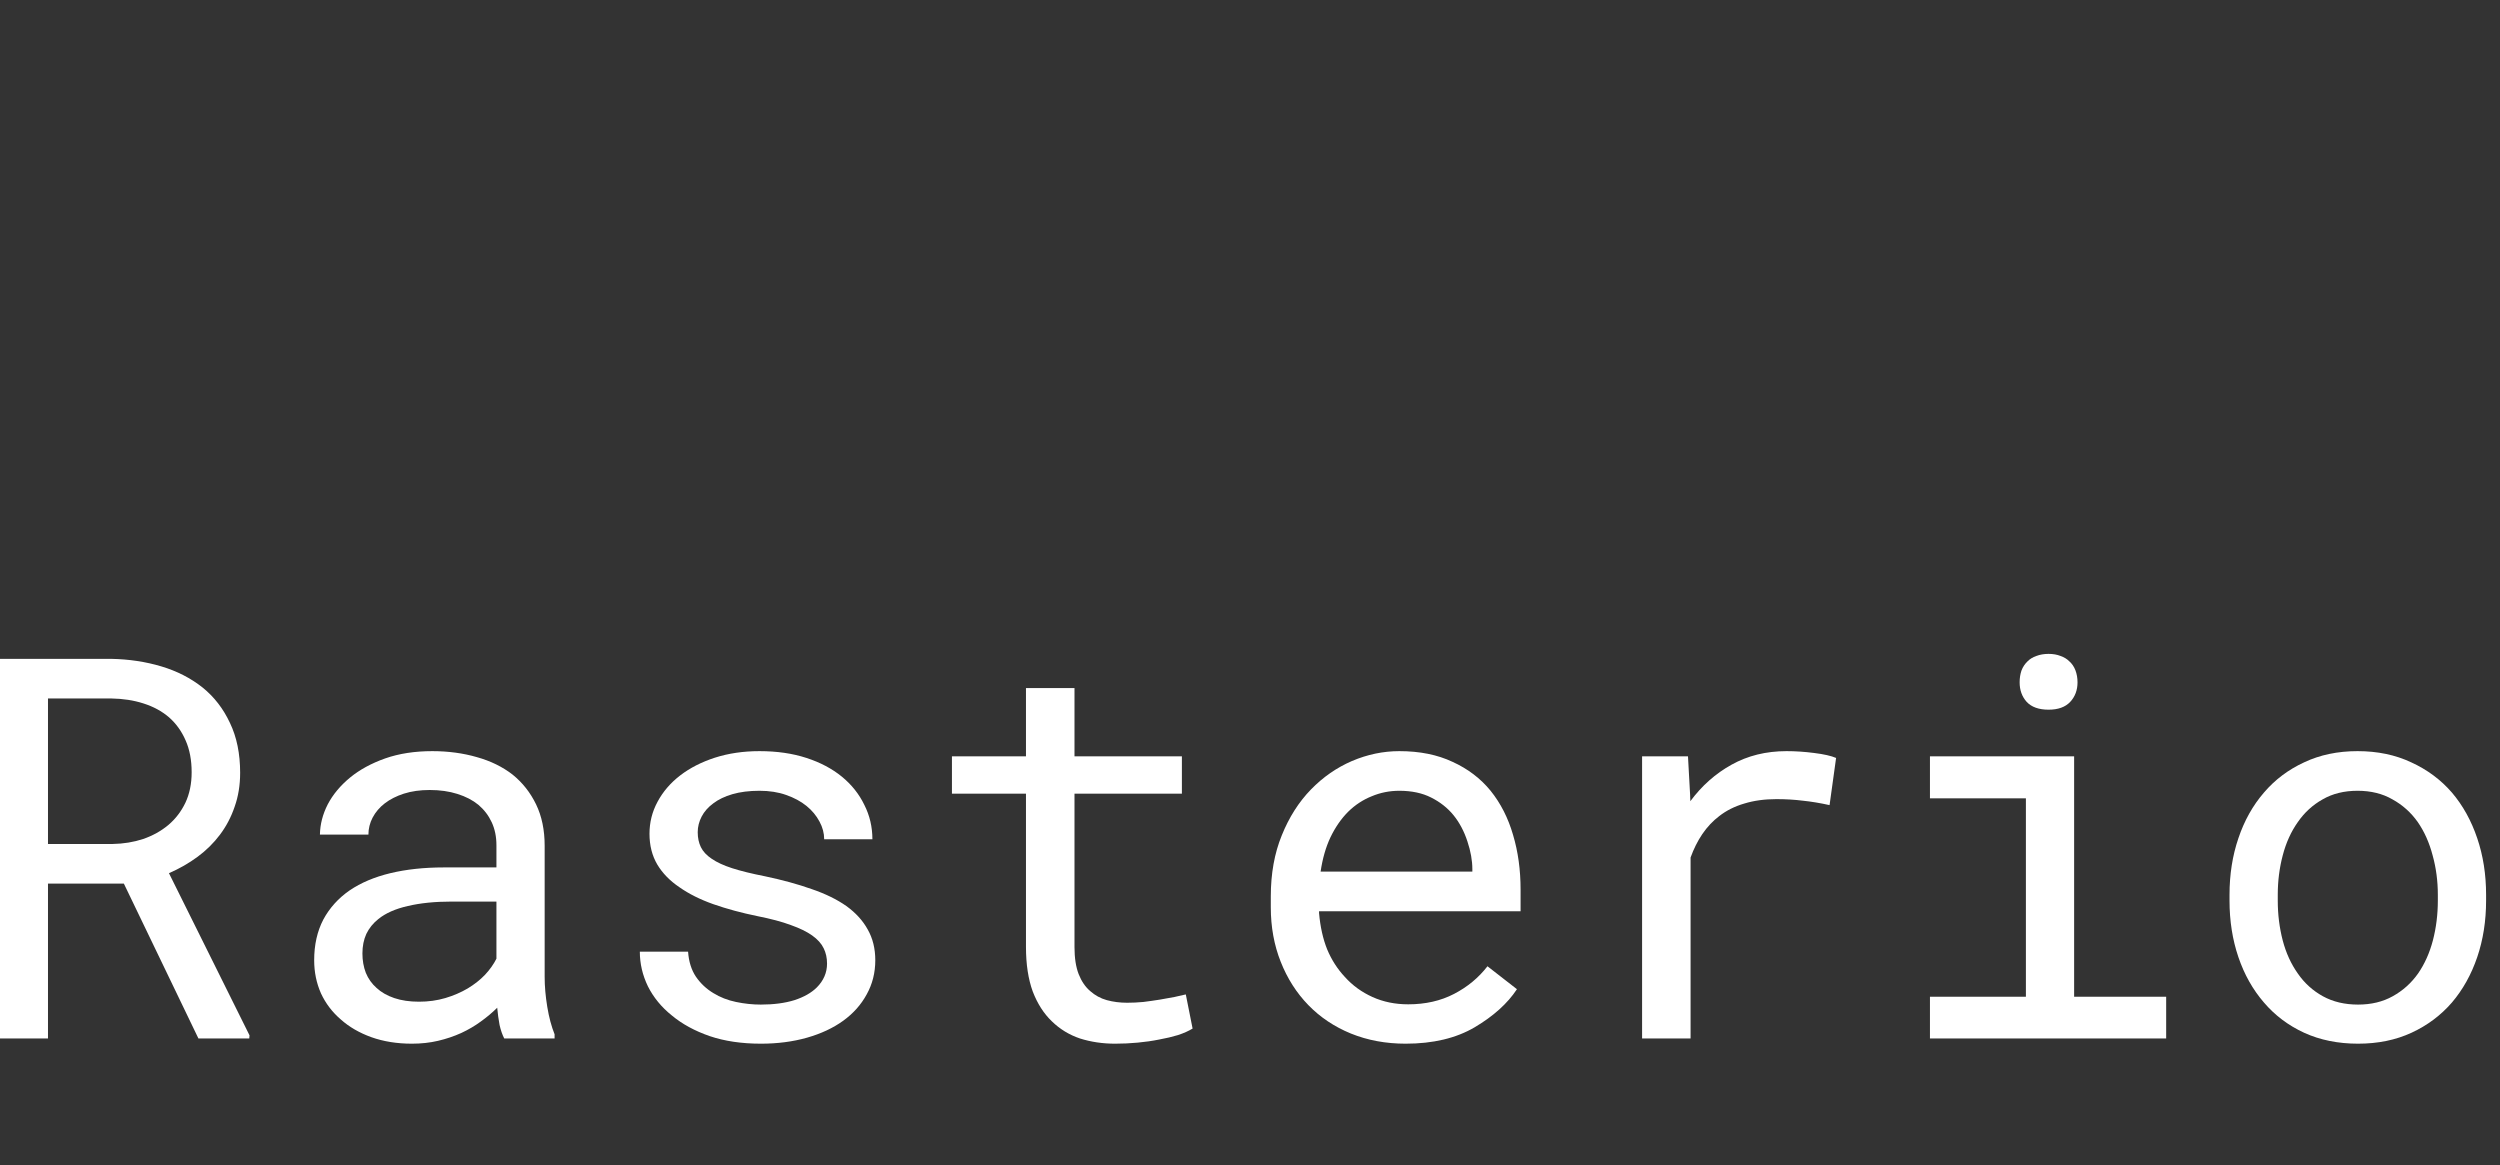<svg width="103" height="48" viewBox="0 0 103 48" fill="none" xmlns="http://www.w3.org/2000/svg">
<rect x="0" y="0" width="103" height="48" fill="#333333" stroke="none"/>
<g clip-path="url(#clip0_1082_2331)">
<path d="M5.103 36.404L8.175 42.785H10.27L10.28 42.656L6.961 35.975C7.391 35.788 7.785 35.563 8.143 35.298C8.501 35.033 8.809 34.728 9.066 34.385C9.324 34.041 9.525 33.658 9.668 33.235C9.818 32.813 9.894 32.347 9.894 31.839C9.894 31.051 9.754 30.367 9.475 29.787C9.202 29.2 8.826 28.713 8.347 28.326C7.86 27.939 7.294 27.649 6.649 27.456C6.005 27.263 5.317 27.159 4.587 27.145H0V42.785H1.977V36.404H5.103ZM1.977 34.772V28.777H4.587C5.067 28.785 5.507 28.852 5.908 28.981C6.316 29.11 6.667 29.3 6.961 29.551C7.255 29.809 7.484 30.127 7.648 30.507C7.813 30.879 7.896 31.316 7.896 31.817C7.896 32.29 7.81 32.709 7.638 33.074C7.466 33.432 7.233 33.737 6.939 33.987C6.639 34.238 6.291 34.431 5.897 34.567C5.504 34.696 5.085 34.764 4.641 34.772H1.977Z" fill="white"/>
<path d="M20.775 42.785H22.849V42.613C22.72 42.291 22.619 41.915 22.548 41.485C22.476 41.048 22.44 40.637 22.44 40.25V34.847C22.44 34.195 22.322 33.626 22.086 33.139C21.85 32.652 21.527 32.243 21.119 31.914C20.704 31.592 20.213 31.352 19.648 31.194C19.082 31.03 18.469 30.947 17.811 30.947C17.087 30.947 16.439 31.047 15.866 31.248C15.3 31.449 14.821 31.71 14.427 32.032C14.026 32.362 13.718 32.73 13.503 33.139C13.295 33.547 13.188 33.962 13.181 34.385H15.179C15.179 34.141 15.236 33.908 15.351 33.687C15.472 33.457 15.641 33.26 15.855 33.096C16.07 32.931 16.332 32.798 16.64 32.698C16.955 32.598 17.309 32.548 17.703 32.548C18.126 32.548 18.505 32.602 18.842 32.709C19.186 32.816 19.476 32.967 19.712 33.16C19.948 33.361 20.131 33.601 20.26 33.88C20.389 34.159 20.453 34.474 20.453 34.825V35.738H18.283C17.474 35.738 16.74 35.817 16.081 35.975C15.429 36.132 14.871 36.368 14.405 36.684C13.94 37.006 13.578 37.407 13.32 37.887C13.07 38.367 12.944 38.925 12.944 39.562C12.944 40.05 13.037 40.504 13.224 40.927C13.417 41.342 13.689 41.7 14.04 42.001C14.384 42.309 14.803 42.552 15.297 42.731C15.798 42.91 16.357 43 16.973 43C17.352 43 17.71 42.961 18.047 42.882C18.384 42.803 18.702 42.696 19.003 42.56C19.297 42.423 19.565 42.266 19.809 42.087C20.059 41.908 20.285 41.718 20.485 41.518C20.507 41.761 20.539 41.997 20.582 42.227C20.632 42.449 20.697 42.635 20.775 42.785ZM17.263 41.27C16.876 41.27 16.536 41.22 16.242 41.12C15.949 41.02 15.705 40.88 15.512 40.701C15.318 40.529 15.171 40.322 15.071 40.078C14.978 39.835 14.932 39.57 14.932 39.283C14.932 38.982 14.985 38.714 15.093 38.477C15.207 38.241 15.372 38.037 15.587 37.865C15.888 37.622 16.292 37.443 16.801 37.328C17.316 37.206 17.918 37.145 18.605 37.145H20.453V39.498C20.338 39.727 20.181 39.949 19.98 40.164C19.78 40.372 19.544 40.558 19.271 40.723C18.992 40.887 18.684 41.02 18.348 41.12C18.011 41.22 17.649 41.27 17.263 41.27Z" fill="white"/>
<path d="M34.074 39.702C34.074 39.888 34.038 40.064 33.967 40.228C33.895 40.393 33.791 40.544 33.655 40.68C33.433 40.902 33.125 41.077 32.731 41.206C32.338 41.328 31.876 41.389 31.346 41.389C31.009 41.389 30.669 41.353 30.325 41.281C29.981 41.21 29.67 41.088 29.391 40.916C29.104 40.744 28.864 40.519 28.671 40.239C28.485 39.96 28.377 39.616 28.349 39.208H26.361C26.361 39.702 26.472 40.178 26.694 40.637C26.924 41.095 27.253 41.496 27.683 41.84C28.105 42.191 28.624 42.474 29.24 42.688C29.856 42.896 30.558 43 31.346 43C32.033 43 32.667 42.918 33.247 42.753C33.827 42.588 34.325 42.355 34.74 42.055C35.156 41.754 35.478 41.392 35.707 40.97C35.943 40.547 36.062 40.078 36.062 39.562C36.062 39.083 35.958 38.66 35.75 38.295C35.55 37.93 35.256 37.607 34.869 37.328C34.482 37.056 34.006 36.823 33.44 36.63C32.875 36.429 32.234 36.254 31.518 36.103C30.973 35.996 30.522 35.885 30.164 35.77C29.813 35.656 29.534 35.527 29.326 35.384C29.111 35.241 28.961 35.079 28.875 34.9C28.789 34.721 28.746 34.517 28.746 34.288C28.746 34.066 28.8 33.851 28.907 33.644C29.015 33.436 29.176 33.253 29.391 33.096C29.598 32.938 29.86 32.813 30.175 32.72C30.497 32.627 30.869 32.58 31.292 32.58C31.7 32.58 32.065 32.637 32.388 32.752C32.717 32.867 32.996 33.017 33.226 33.203C33.455 33.389 33.634 33.604 33.763 33.848C33.892 34.084 33.956 34.328 33.956 34.578H35.943C35.943 34.07 35.832 33.597 35.61 33.16C35.395 32.716 35.088 32.329 34.687 32C34.285 31.671 33.798 31.413 33.226 31.227C32.653 31.04 32.008 30.947 31.292 30.947C30.626 30.947 30.014 31.037 29.455 31.216C28.904 31.395 28.427 31.638 28.026 31.946C27.625 32.254 27.314 32.616 27.092 33.031C26.87 33.44 26.759 33.88 26.759 34.352C26.759 34.832 26.866 35.255 27.081 35.62C27.296 35.978 27.6 36.29 27.994 36.555C28.381 36.827 28.846 37.06 29.391 37.253C29.942 37.446 30.551 37.611 31.217 37.747C31.761 37.855 32.216 37.976 32.581 38.112C32.946 38.241 33.24 38.384 33.462 38.542C33.684 38.7 33.842 38.875 33.935 39.068C34.028 39.255 34.074 39.466 34.074 39.702Z" fill="white"/>
<path d="M44.269 28.348H42.27V31.162H39.22V32.698H42.27V39.015C42.27 39.731 42.364 40.343 42.55 40.852C42.743 41.353 43.005 41.761 43.334 42.076C43.663 42.398 44.05 42.635 44.494 42.785C44.945 42.928 45.429 43 45.944 43C46.252 43 46.56 42.986 46.868 42.957C47.183 42.928 47.48 42.885 47.76 42.828C48.039 42.778 48.297 42.717 48.533 42.645C48.77 42.567 48.97 42.477 49.135 42.377L48.855 40.97C48.734 40.998 48.576 41.034 48.383 41.077C48.197 41.113 47.996 41.149 47.781 41.185C47.559 41.22 47.334 41.253 47.105 41.281C46.875 41.303 46.653 41.313 46.438 41.313C46.145 41.313 45.866 41.278 45.601 41.206C45.343 41.134 45.114 41.009 44.913 40.83C44.713 40.658 44.555 40.425 44.44 40.132C44.326 39.838 44.269 39.466 44.269 39.015V32.698H48.694V31.162H44.269V28.348Z" fill="white"/>
<path d="M57.911 43C59.043 43 59.992 42.774 60.758 42.323C61.531 41.865 62.111 41.342 62.498 40.755L61.284 39.81C60.919 40.282 60.461 40.662 59.909 40.948C59.358 41.235 58.727 41.378 58.019 41.378C57.481 41.378 56.991 41.278 56.547 41.077C56.103 40.877 55.723 40.601 55.408 40.25C55.1 39.921 54.857 39.541 54.678 39.111C54.506 38.682 54.395 38.184 54.345 37.618V37.543H62.648V36.651C62.648 35.842 62.545 35.09 62.337 34.395C62.136 33.701 61.828 33.096 61.413 32.58C60.998 32.072 60.475 31.674 59.845 31.388C59.222 31.094 58.491 30.947 57.653 30.947C56.987 30.947 56.336 31.083 55.698 31.355C55.068 31.628 54.506 32.018 54.012 32.526C53.51 33.042 53.109 33.672 52.809 34.417C52.508 35.155 52.357 35.992 52.357 36.931V37.382C52.357 38.191 52.493 38.94 52.766 39.627C53.038 40.315 53.417 40.909 53.904 41.41C54.391 41.911 54.975 42.302 55.655 42.581C56.343 42.86 57.095 43 57.911 43ZM57.653 32.58C58.162 32.58 58.599 32.673 58.964 32.859C59.336 33.046 59.644 33.289 59.888 33.59C60.131 33.891 60.321 34.249 60.457 34.664C60.593 35.072 60.661 35.455 60.661 35.813V35.91H54.409C54.488 35.373 54.624 34.9 54.817 34.492C55.018 34.077 55.261 33.726 55.548 33.44C55.834 33.16 56.157 32.949 56.515 32.806C56.873 32.655 57.252 32.58 57.653 32.58Z" fill="white"/>
<path d="M73.606 30.947C72.76 30.947 72.005 31.134 71.339 31.506C70.68 31.871 70.114 32.372 69.642 33.01L69.631 32.72L69.545 31.162H67.654V42.785H69.652V35.33C69.781 34.972 69.942 34.65 70.136 34.363C70.336 34.07 70.569 33.823 70.834 33.622C71.128 33.393 71.471 33.221 71.865 33.106C72.259 32.985 72.7 32.924 73.186 32.924C73.566 32.924 73.928 32.945 74.272 32.988C74.622 33.024 74.991 33.085 75.378 33.171L75.647 31.227C75.446 31.141 75.145 31.073 74.744 31.023C74.35 30.972 73.971 30.947 73.606 30.947Z" fill="white"/>
<path d="M79.514 31.162V32.892H83.467V41.066H79.514V42.785H89.246V41.066H85.454V31.162H79.514ZM83.209 28.111C83.209 28.434 83.306 28.702 83.499 28.917C83.7 29.132 84 29.239 84.401 29.239C84.795 29.239 85.092 29.132 85.293 28.917C85.493 28.702 85.594 28.434 85.594 28.111C85.594 27.932 85.565 27.768 85.508 27.617C85.451 27.467 85.365 27.341 85.25 27.241C85.157 27.148 85.039 27.076 84.895 27.026C84.752 26.969 84.588 26.94 84.401 26.94C84.215 26.94 84.047 26.969 83.897 27.026C83.753 27.076 83.635 27.148 83.542 27.241C83.427 27.349 83.341 27.477 83.284 27.628C83.234 27.778 83.209 27.939 83.209 28.111Z" fill="white"/>
<path d="M91.856 36.866V37.102C91.856 37.94 91.978 38.717 92.222 39.434C92.465 40.15 92.816 40.773 93.274 41.303C93.726 41.833 94.277 42.248 94.929 42.549C95.588 42.85 96.329 43 97.152 43C97.969 43 98.703 42.85 99.355 42.549C100.006 42.248 100.561 41.833 101.02 41.303C101.471 40.773 101.818 40.15 102.062 39.434C102.305 38.717 102.427 37.94 102.427 37.102V36.866C102.427 36.028 102.305 35.251 102.062 34.535C101.818 33.812 101.471 33.185 101.02 32.655C100.561 32.125 100.003 31.71 99.344 31.409C98.692 31.101 97.954 30.947 97.131 30.947C96.314 30.947 95.58 31.101 94.929 31.409C94.277 31.71 93.726 32.125 93.274 32.655C92.816 33.185 92.465 33.812 92.222 34.535C91.978 35.251 91.856 36.028 91.856 36.866ZM93.844 37.102V36.866C93.844 36.3 93.912 35.76 94.048 35.244C94.184 34.721 94.392 34.263 94.671 33.869C94.943 33.475 95.283 33.164 95.691 32.935C96.1 32.698 96.579 32.58 97.131 32.58C97.682 32.58 98.162 32.698 98.57 32.935C98.986 33.164 99.333 33.475 99.612 33.869C99.884 34.263 100.089 34.721 100.225 35.244C100.368 35.76 100.439 36.3 100.439 36.866V37.102C100.439 37.675 100.371 38.223 100.235 38.746C100.099 39.262 99.895 39.717 99.623 40.11C99.344 40.504 98.996 40.816 98.581 41.045C98.173 41.274 97.697 41.389 97.152 41.389C96.601 41.389 96.118 41.274 95.702 41.045C95.287 40.816 94.943 40.504 94.671 40.11C94.392 39.717 94.184 39.262 94.048 38.746C93.912 38.223 93.844 37.675 93.844 37.102Z" fill="white"/>
</g>
<defs>
<clipPath id="clip0_1082_2331">
<rect width="102.427" height="48" fill="white"/>
</clipPath>
</defs>
</svg>
